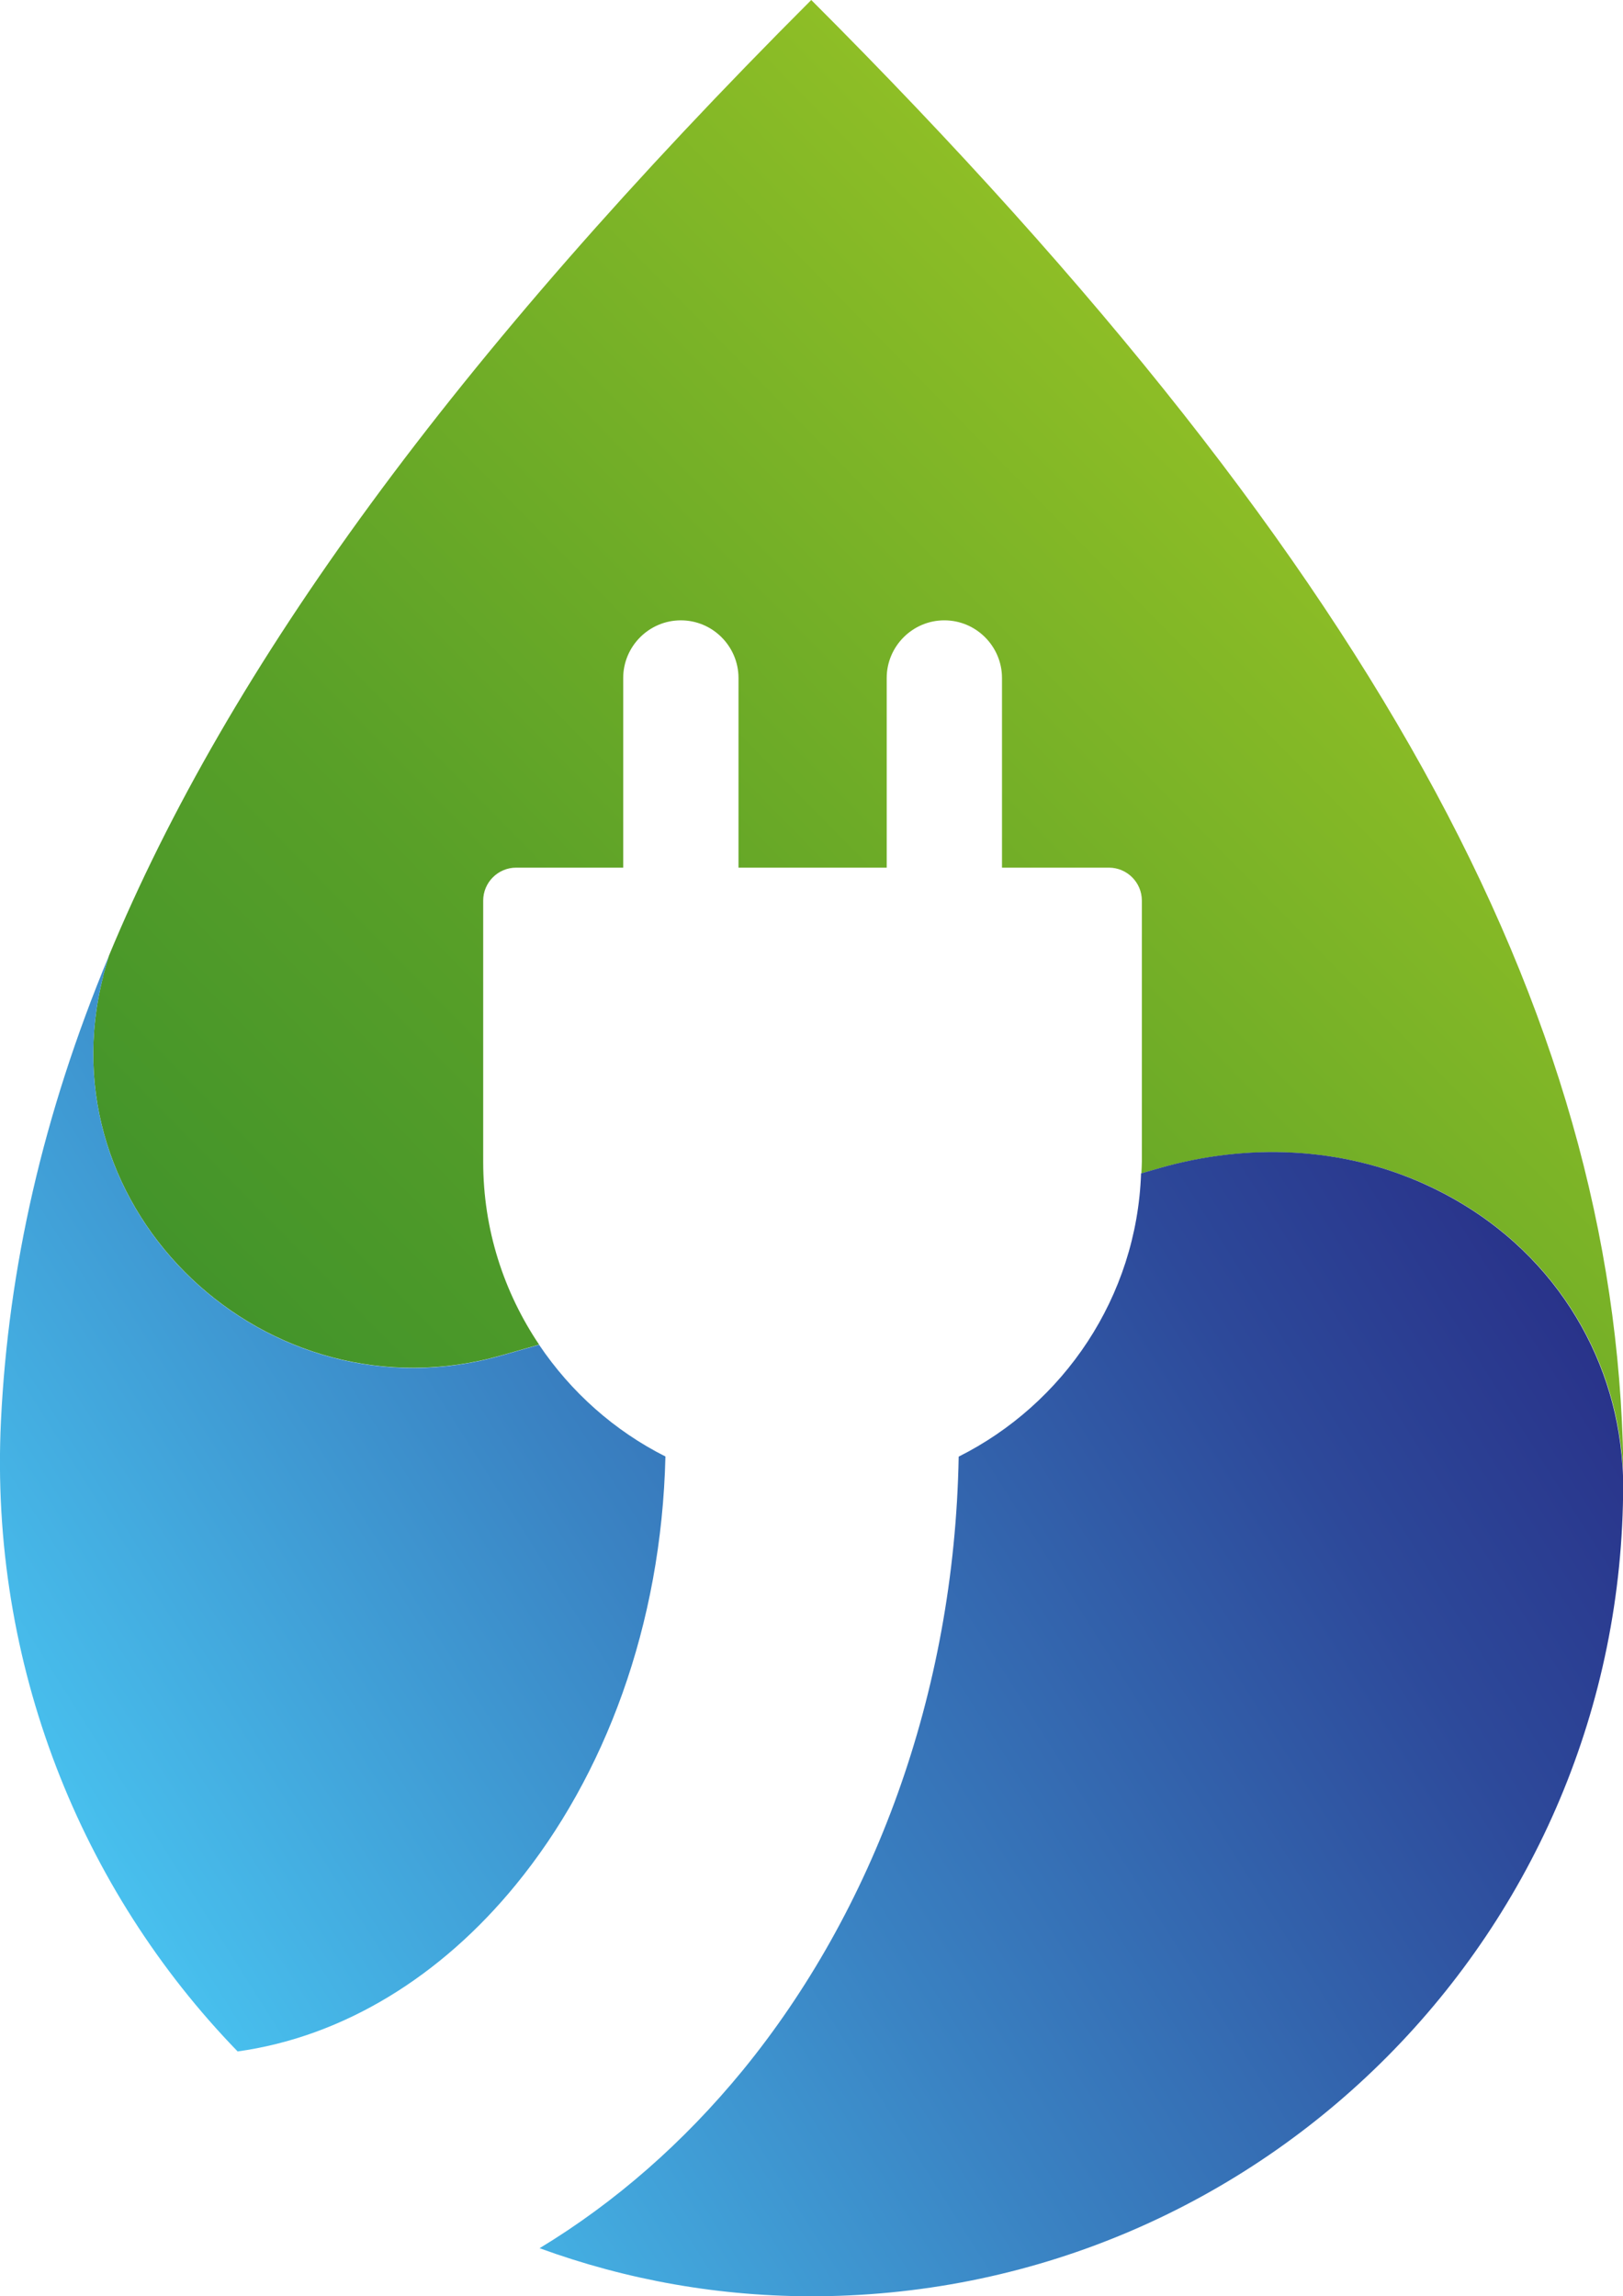 <?xml version="1.0" encoding="UTF-8"?>
<svg id="logo" xmlns="http://www.w3.org/2000/svg" xmlns:xlink="http://www.w3.org/1999/xlink" viewBox="0 0 103.05 145.77">
  <defs>
    <style>
      .cls-1 {
        fill: url(#linear-gradient);
      }

      .cls-1, .cls-2 {
        stroke-width: 0px;
      }

      .cls-2 {
        fill: url(#linear-gradient-2);
      }
    </style>
    <linearGradient id="linear-gradient" x1="27.12" y1="96.41" x2="87.74" y2="36.84" gradientUnits="userSpaceOnUse">
      <stop offset="0" stop-color="#43942a"/>
      <stop offset=".35" stop-color="#59a028"/>
      <stop offset="1" stop-color="#8ebe26"/>
    </linearGradient>
    <linearGradient id="linear-gradient-2" x1="90.9" y1="69.05" x2="8.07" y2="121.23" gradientUnits="userSpaceOnUse">
      <stop offset="0" stop-color="#29338a"/>
      <stop offset=".2" stop-color="#2d499a"/>
      <stop offset=".61" stop-color="#3a83c3"/>
      <stop offset="1" stop-color="#48c0ee"/>
    </linearGradient>
  </defs>
  <path class="cls-1" d="M6.56,61.95c-3.86,14.94,10.42,28.32,25.28,24.09l2.39-.68c-2.24-3.33-3.55-7.31-3.55-11.6v-16.59c0-1.15.94-2.09,2.09-2.09h6.8v-12.04c0-2.01,1.64-3.66,3.66-3.66s3.66,1.65,3.66,3.66v12.04h9.41v-12.04c0-2.01,1.64-3.66,3.66-3.66s3.66,1.65,3.66,3.66v12.04h6.79c1.15,0,2.09.94,2.09,2.09v16.59c0,.24-.02.48-.03.73l1.18-.34c5.57-1.58,11.57-1.35,16.84,1.03,7.72,3.5,11.79,10.32,12.47,17.02.01.09.02.19.03.28.05.58.09,1.17.09,1.74C103.05,65.66,88.44,36.93,51.51,0,28.81,22.7,14.54,42.3,6.92,60.66h0c-.13.43-.25.86-.37,1.28Z"/>
  <path class="cls-2" d="M15.08,130.22C5.15,119.98-.68,105.65.06,90.21c.47-9.68,2.65-19.43,6.86-29.54h0c-.13.41-.24.81-.35,1.22,0,.02,0,.04-.01.07-3.86,14.94,10.42,28.32,25.28,24.09l2.39-.68c2.02,3,4.78,5.46,8.02,7.09-.25,10.7-3.84,20.28-9.51,27.2-4.72,5.77-10.89,9.63-17.66,10.57ZM102.97,92.48c0-.09-.02-.19-.03-.28-.68-6.7-4.75-13.52-12.47-17.02-5.27-2.39-11.27-2.62-16.84-1.03l-1.18.34c-.27,7.85-4.92,14.64-11.58,17.98-.27,15.12-5.46,28.87-13.72,38.97-3.73,4.55-8.08,8.37-12.89,11.28,5.5,2.01,11.46,3.1,17.7,3.05,28.26-.24,51.1-23.22,51.1-51.54,0-.58-.03-1.16-.09-1.74Z"/>
</svg>